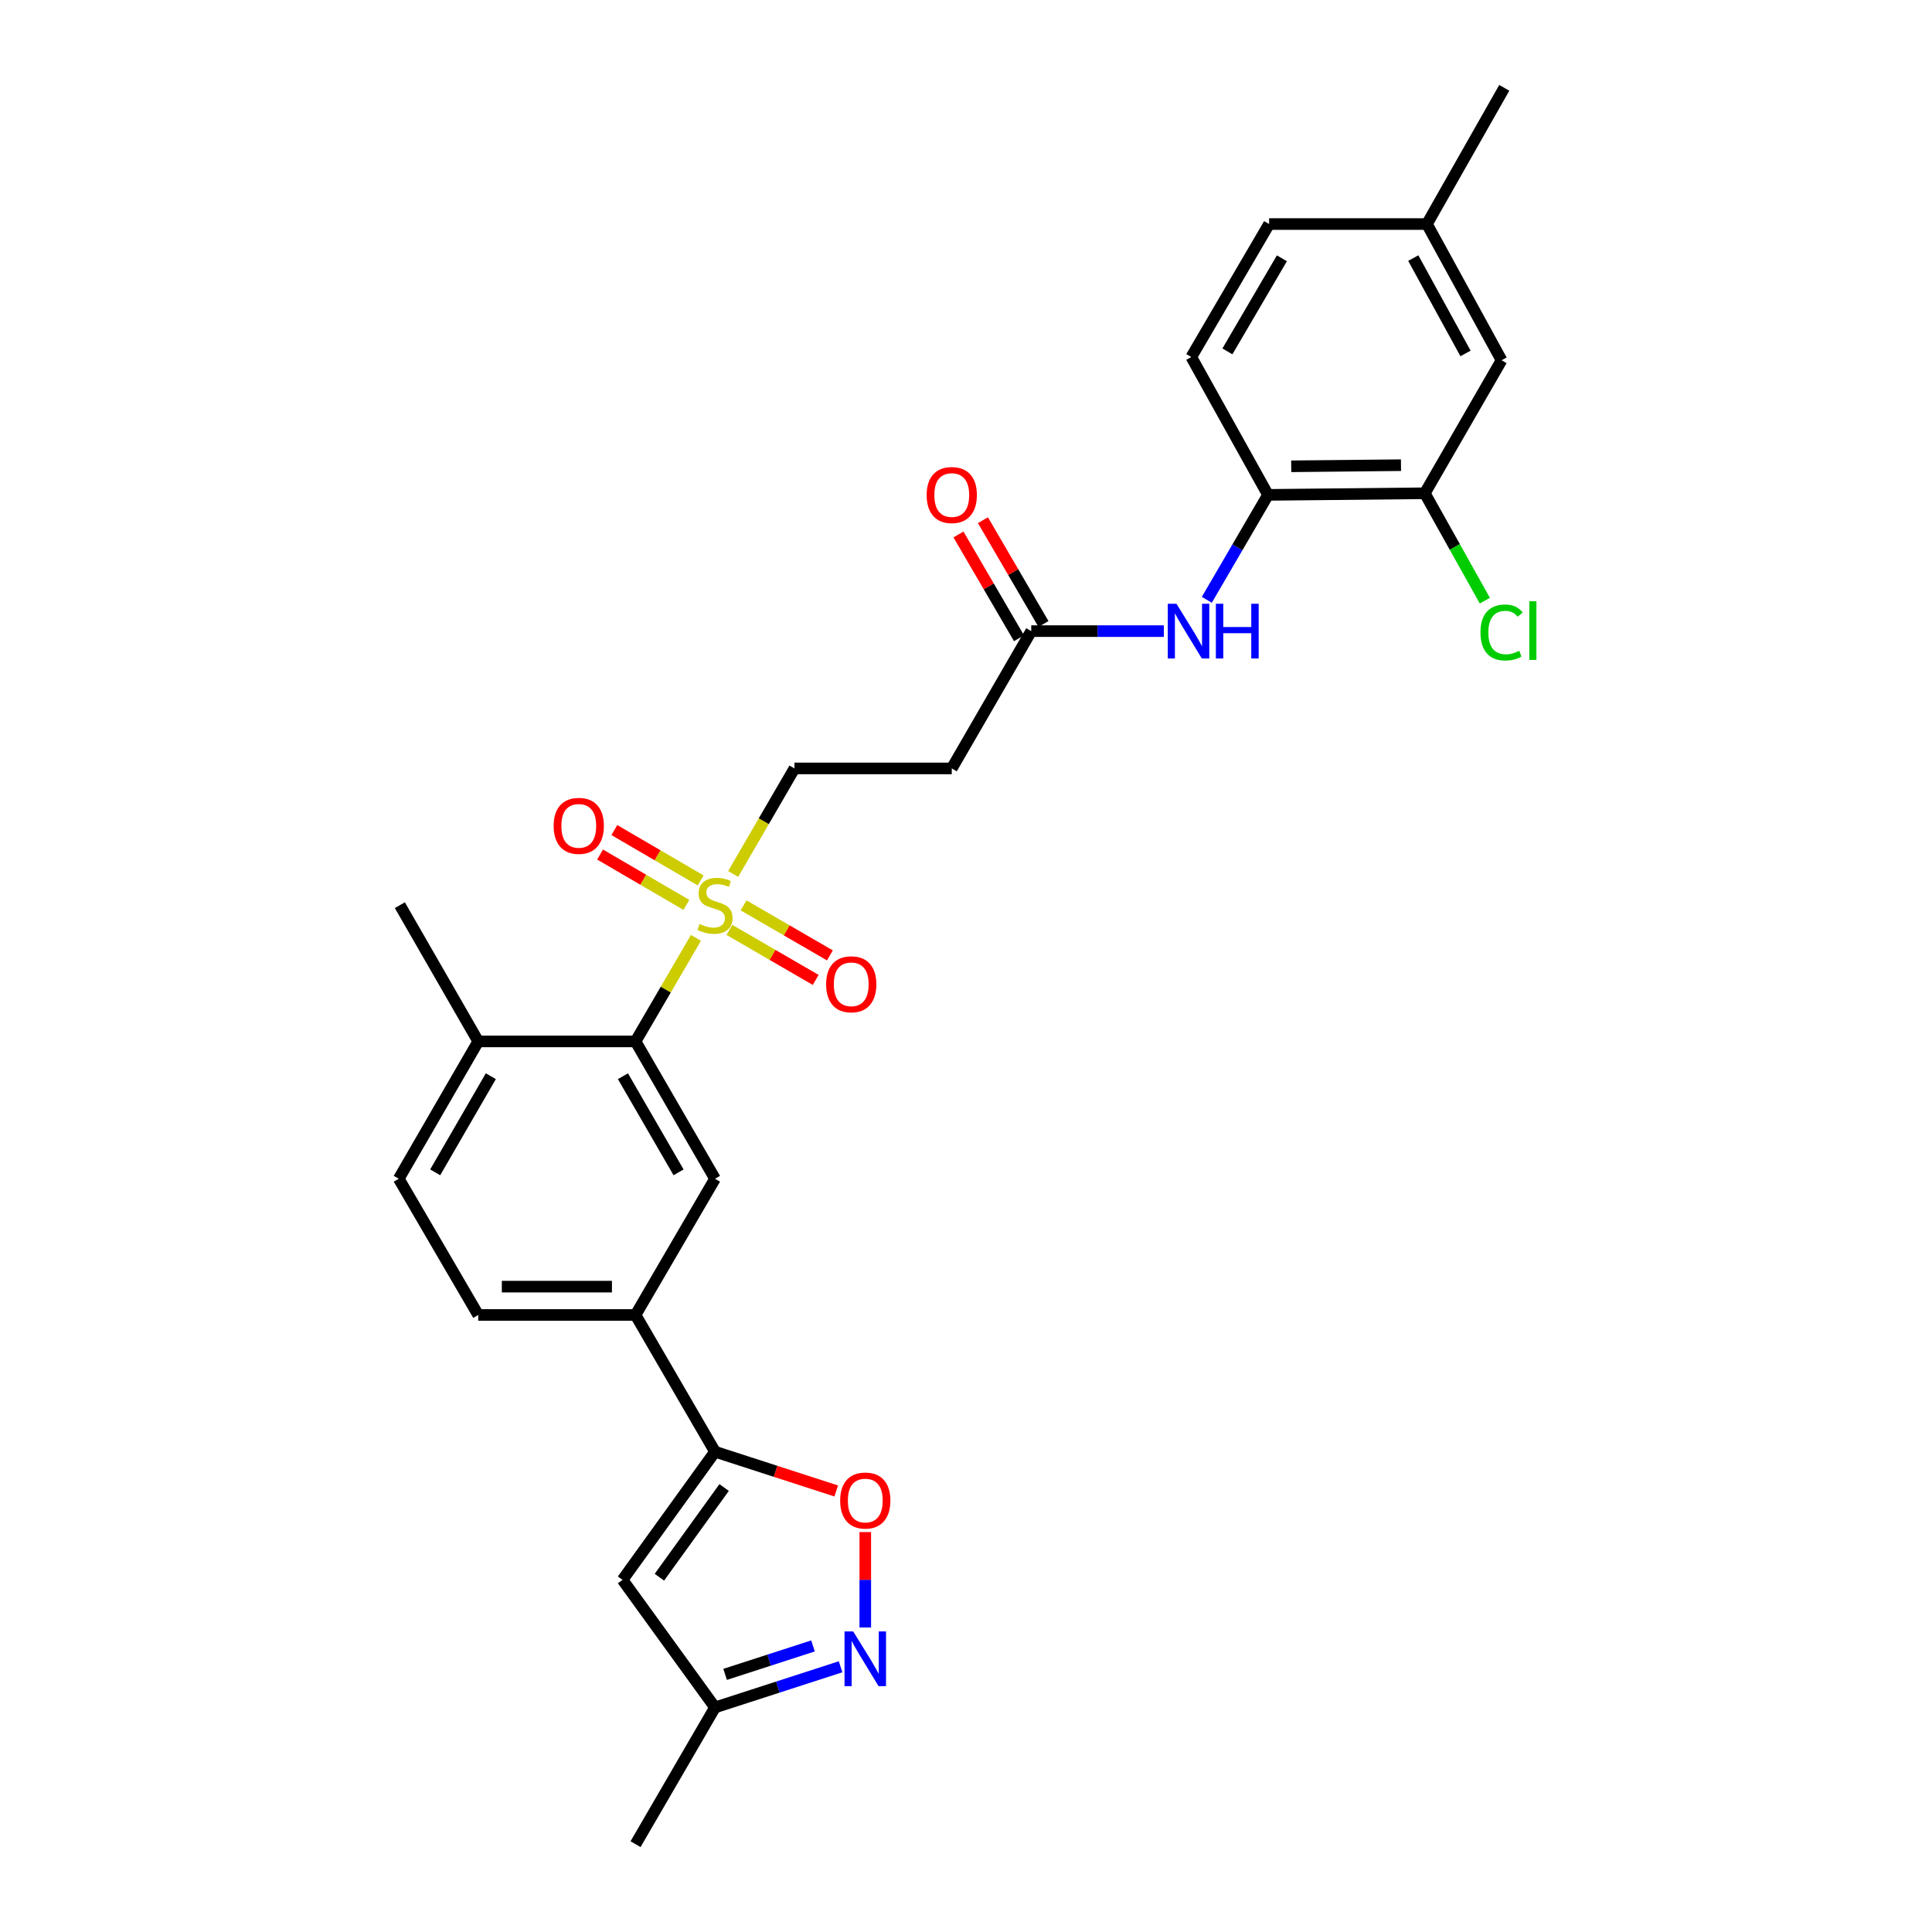 <?xml version='1.0' encoding='iso-8859-1'?>
<svg version='1.1' baseProfile='full'
              xmlns='http://www.w3.org/2000/svg'
                      xmlns:rdkit='http://www.rdkit.org/xml'
                      xmlns:xlink='http://www.w3.org/1999/xlink'
                  xml:space='preserve'
width='1000px' height='1000px' viewBox='0 0 1000 1000'>
<!-- END OF HEADER -->
<rect style='opacity:1.0;fill:#FFFFFF;stroke:none' width='1000' height='1000' x='0' y='0'> </rect>
<path class='bond-1' d='M 360.217,485.446 L 344.584,512.241' style='fill:none;fill-rule:evenodd;stroke:#CCCC00;stroke-width:6px;stroke-linecap:butt;stroke-linejoin:miter;stroke-opacity:1' />
<path class='bond-1' d='M 344.584,512.241 L 328.951,539.036' style='fill:none;fill-rule:evenodd;stroke:#000000;stroke-width:6px;stroke-linecap:butt;stroke-linejoin:miter;stroke-opacity:1' />
<path class='bond-11' d='M 379.481,452.359 L 395.346,425.048' style='fill:none;fill-rule:evenodd;stroke:#CCCC00;stroke-width:6px;stroke-linecap:butt;stroke-linejoin:miter;stroke-opacity:1' />
<path class='bond-11' d='M 395.346,425.048 L 411.211,397.738' style='fill:none;fill-rule:evenodd;stroke:#000000;stroke-width:6px;stroke-linecap:butt;stroke-linejoin:miter;stroke-opacity:1' />
<path class='bond-14' d='M 362.663,455.704 L 340.324,442.672' style='fill:none;fill-rule:evenodd;stroke:#CCCC00;stroke-width:6px;stroke-linecap:butt;stroke-linejoin:miter;stroke-opacity:1' />
<path class='bond-14' d='M 340.324,442.672 L 317.985,429.64' style='fill:none;fill-rule:evenodd;stroke:#FF0000;stroke-width:6px;stroke-linecap:butt;stroke-linejoin:miter;stroke-opacity:1' />
<path class='bond-14' d='M 355.273,468.372 L 332.934,455.34' style='fill:none;fill-rule:evenodd;stroke:#CCCC00;stroke-width:6px;stroke-linecap:butt;stroke-linejoin:miter;stroke-opacity:1' />
<path class='bond-14' d='M 332.934,455.34 L 310.595,442.308' style='fill:none;fill-rule:evenodd;stroke:#FF0000;stroke-width:6px;stroke-linecap:butt;stroke-linejoin:miter;stroke-opacity:1' />
<path class='bond-15' d='M 377.53,481.312 L 399.868,494.258' style='fill:none;fill-rule:evenodd;stroke:#CCCC00;stroke-width:6px;stroke-linecap:butt;stroke-linejoin:miter;stroke-opacity:1' />
<path class='bond-15' d='M 399.868,494.258 L 422.207,507.203' style='fill:none;fill-rule:evenodd;stroke:#FF0000;stroke-width:6px;stroke-linecap:butt;stroke-linejoin:miter;stroke-opacity:1' />
<path class='bond-15' d='M 384.883,468.623 L 407.222,481.568' style='fill:none;fill-rule:evenodd;stroke:#CCCC00;stroke-width:6px;stroke-linecap:butt;stroke-linejoin:miter;stroke-opacity:1' />
<path class='bond-15' d='M 407.222,481.568 L 429.56,494.514' style='fill:none;fill-rule:evenodd;stroke:#FF0000;stroke-width:6px;stroke-linecap:butt;stroke-linejoin:miter;stroke-opacity:1' />
<path class='bond-0' d='M 370.089,751.406 L 328.951,680.627' style='fill:none;fill-rule:evenodd;stroke:#000000;stroke-width:6px;stroke-linecap:butt;stroke-linejoin:miter;stroke-opacity:1' />
<path class='bond-3' d='M 370.089,751.406 L 401.456,761.563' style='fill:none;fill-rule:evenodd;stroke:#000000;stroke-width:6px;stroke-linecap:butt;stroke-linejoin:miter;stroke-opacity:1' />
<path class='bond-3' d='M 401.456,761.563 L 432.824,771.72' style='fill:none;fill-rule:evenodd;stroke:#FF0000;stroke-width:6px;stroke-linecap:butt;stroke-linejoin:miter;stroke-opacity:1' />
<path class='bond-4' d='M 370.089,751.406 L 322.229,817.729' style='fill:none;fill-rule:evenodd;stroke:#000000;stroke-width:6px;stroke-linecap:butt;stroke-linejoin:miter;stroke-opacity:1' />
<path class='bond-4' d='M 374.803,769.937 L 341.301,816.362' style='fill:none;fill-rule:evenodd;stroke:#000000;stroke-width:6px;stroke-linecap:butt;stroke-linejoin:miter;stroke-opacity:1' />
<path class='bond-5' d='M 328.951,539.036 L 370.089,610.117' style='fill:none;fill-rule:evenodd;stroke:#000000;stroke-width:6px;stroke-linecap:butt;stroke-linejoin:miter;stroke-opacity:1' />
<path class='bond-5' d='M 322.429,557.044 L 351.225,606.801' style='fill:none;fill-rule:evenodd;stroke:#000000;stroke-width:6px;stroke-linecap:butt;stroke-linejoin:miter;stroke-opacity:1' />
<path class='bond-16' d='M 328.951,539.036 L 247.531,539.036' style='fill:none;fill-rule:evenodd;stroke:#000000;stroke-width:6px;stroke-linecap:butt;stroke-linejoin:miter;stroke-opacity:1' />
<path class='bond-2' d='M 447.867,842.372 L 447.867,817.684' style='fill:none;fill-rule:evenodd;stroke:#0000FF;stroke-width:6px;stroke-linecap:butt;stroke-linejoin:miter;stroke-opacity:1' />
<path class='bond-2' d='M 447.867,817.684 L 447.867,792.995' style='fill:none;fill-rule:evenodd;stroke:#FF0000;stroke-width:6px;stroke-linecap:butt;stroke-linejoin:miter;stroke-opacity:1' />
<path class='bond-29' d='M 435.084,862.721 L 402.586,873.244' style='fill:none;fill-rule:evenodd;stroke:#0000FF;stroke-width:6px;stroke-linecap:butt;stroke-linejoin:miter;stroke-opacity:1' />
<path class='bond-29' d='M 402.586,873.244 L 370.089,883.766' style='fill:none;fill-rule:evenodd;stroke:#000000;stroke-width:6px;stroke-linecap:butt;stroke-linejoin:miter;stroke-opacity:1' />
<path class='bond-29' d='M 420.817,851.925 L 398.069,859.291' style='fill:none;fill-rule:evenodd;stroke:#0000FF;stroke-width:6px;stroke-linecap:butt;stroke-linejoin:miter;stroke-opacity:1' />
<path class='bond-29' d='M 398.069,859.291 L 375.321,866.657' style='fill:none;fill-rule:evenodd;stroke:#000000;stroke-width:6px;stroke-linecap:butt;stroke-linejoin:miter;stroke-opacity:1' />
<path class='bond-10' d='M 322.229,817.729 L 370.089,883.766' style='fill:none;fill-rule:evenodd;stroke:#000000;stroke-width:6px;stroke-linecap:butt;stroke-linejoin:miter;stroke-opacity:1' />
<path class='bond-6' d='M 370.089,610.117 L 328.951,680.627' style='fill:none;fill-rule:evenodd;stroke:#000000;stroke-width:6px;stroke-linecap:butt;stroke-linejoin:miter;stroke-opacity:1' />
<path class='bond-28' d='M 328.951,680.627 L 247.531,680.627' style='fill:none;fill-rule:evenodd;stroke:#000000;stroke-width:6px;stroke-linecap:butt;stroke-linejoin:miter;stroke-opacity:1' />
<path class='bond-28' d='M 316.738,665.961 L 259.744,665.961' style='fill:none;fill-rule:evenodd;stroke:#000000;stroke-width:6px;stroke-linecap:butt;stroke-linejoin:miter;stroke-opacity:1' />
<path class='bond-7' d='M 602.414,326.665 L 568.091,326.665' style='fill:none;fill-rule:evenodd;stroke:#0000FF;stroke-width:6px;stroke-linecap:butt;stroke-linejoin:miter;stroke-opacity:1' />
<path class='bond-7' d='M 568.091,326.665 L 533.769,326.665' style='fill:none;fill-rule:evenodd;stroke:#000000;stroke-width:6px;stroke-linecap:butt;stroke-linejoin:miter;stroke-opacity:1' />
<path class='bond-9' d='M 624.638,310.464 L 640.479,283.305' style='fill:none;fill-rule:evenodd;stroke:#0000FF;stroke-width:6px;stroke-linecap:butt;stroke-linejoin:miter;stroke-opacity:1' />
<path class='bond-9' d='M 640.479,283.305 L 656.319,256.147' style='fill:none;fill-rule:evenodd;stroke:#000000;stroke-width:6px;stroke-linecap:butt;stroke-linejoin:miter;stroke-opacity:1' />
<path class='bond-8' d='M 533.769,326.665 L 492.631,397.738' style='fill:none;fill-rule:evenodd;stroke:#000000;stroke-width:6px;stroke-linecap:butt;stroke-linejoin:miter;stroke-opacity:1' />
<path class='bond-19' d='M 540.103,322.97 L 524.435,296.111' style='fill:none;fill-rule:evenodd;stroke:#000000;stroke-width:6px;stroke-linecap:butt;stroke-linejoin:miter;stroke-opacity:1' />
<path class='bond-19' d='M 524.435,296.111 L 508.766,269.253' style='fill:none;fill-rule:evenodd;stroke:#FF0000;stroke-width:6px;stroke-linecap:butt;stroke-linejoin:miter;stroke-opacity:1' />
<path class='bond-19' d='M 527.435,330.36 L 511.767,303.501' style='fill:none;fill-rule:evenodd;stroke:#000000;stroke-width:6px;stroke-linecap:butt;stroke-linejoin:miter;stroke-opacity:1' />
<path class='bond-19' d='M 511.767,303.501 L 496.098,276.643' style='fill:none;fill-rule:evenodd;stroke:#FF0000;stroke-width:6px;stroke-linecap:butt;stroke-linejoin:miter;stroke-opacity:1' />
<path class='bond-12' d='M 656.319,256.147 L 737.47,255.316' style='fill:none;fill-rule:evenodd;stroke:#000000;stroke-width:6px;stroke-linecap:butt;stroke-linejoin:miter;stroke-opacity:1' />
<path class='bond-12' d='M 668.341,241.357 L 725.147,240.775' style='fill:none;fill-rule:evenodd;stroke:#000000;stroke-width:6px;stroke-linecap:butt;stroke-linejoin:miter;stroke-opacity:1' />
<path class='bond-20' d='M 656.319,256.147 L 616.607,184.797' style='fill:none;fill-rule:evenodd;stroke:#000000;stroke-width:6px;stroke-linecap:butt;stroke-linejoin:miter;stroke-opacity:1' />
<path class='bond-25' d='M 370.089,883.766 L 328.951,954.545' style='fill:none;fill-rule:evenodd;stroke:#000000;stroke-width:6px;stroke-linecap:butt;stroke-linejoin:miter;stroke-opacity:1' />
<path class='bond-13' d='M 411.211,397.738 L 492.631,397.738' style='fill:none;fill-rule:evenodd;stroke:#000000;stroke-width:6px;stroke-linecap:butt;stroke-linejoin:miter;stroke-opacity:1' />
<path class='bond-17' d='M 737.47,255.316 L 777.207,186.475' style='fill:none;fill-rule:evenodd;stroke:#000000;stroke-width:6px;stroke-linecap:butt;stroke-linejoin:miter;stroke-opacity:1' />
<path class='bond-22' d='M 737.47,255.316 L 753.007,283.104' style='fill:none;fill-rule:evenodd;stroke:#000000;stroke-width:6px;stroke-linecap:butt;stroke-linejoin:miter;stroke-opacity:1' />
<path class='bond-22' d='M 753.007,283.104 L 768.543,310.893' style='fill:none;fill-rule:evenodd;stroke:#00CC00;stroke-width:6px;stroke-linecap:butt;stroke-linejoin:miter;stroke-opacity:1' />
<path class='bond-21' d='M 247.531,539.036 L 206.393,610.117' style='fill:none;fill-rule:evenodd;stroke:#000000;stroke-width:6px;stroke-linecap:butt;stroke-linejoin:miter;stroke-opacity:1' />
<path class='bond-21' d='M 254.054,557.044 L 225.257,606.801' style='fill:none;fill-rule:evenodd;stroke:#000000;stroke-width:6px;stroke-linecap:butt;stroke-linejoin:miter;stroke-opacity:1' />
<path class='bond-26' d='M 247.531,539.036 L 206.964,468.525' style='fill:none;fill-rule:evenodd;stroke:#000000;stroke-width:6px;stroke-linecap:butt;stroke-linejoin:miter;stroke-opacity:1' />
<path class='bond-30' d='M 777.207,186.475 L 738.578,115.965' style='fill:none;fill-rule:evenodd;stroke:#000000;stroke-width:6px;stroke-linecap:butt;stroke-linejoin:miter;stroke-opacity:1' />
<path class='bond-30' d='M 758.55,182.945 L 731.51,133.588' style='fill:none;fill-rule:evenodd;stroke:#000000;stroke-width:6px;stroke-linecap:butt;stroke-linejoin:miter;stroke-opacity:1' />
<path class='bond-18' d='M 247.531,680.627 L 206.393,610.117' style='fill:none;fill-rule:evenodd;stroke:#000000;stroke-width:6px;stroke-linecap:butt;stroke-linejoin:miter;stroke-opacity:1' />
<path class='bond-24' d='M 616.607,184.797 L 656.889,115.965' style='fill:none;fill-rule:evenodd;stroke:#000000;stroke-width:6px;stroke-linecap:butt;stroke-linejoin:miter;stroke-opacity:1' />
<path class='bond-24' d='M 635.307,181.88 L 663.505,133.697' style='fill:none;fill-rule:evenodd;stroke:#000000;stroke-width:6px;stroke-linecap:butt;stroke-linejoin:miter;stroke-opacity:1' />
<path class='bond-23' d='M 738.578,115.965 L 656.889,115.965' style='fill:none;fill-rule:evenodd;stroke:#000000;stroke-width:6px;stroke-linecap:butt;stroke-linejoin:miter;stroke-opacity:1' />
<path class='bond-27' d='M 738.578,115.965 L 778.608,45.455' style='fill:none;fill-rule:evenodd;stroke:#000000;stroke-width:6px;stroke-linecap:butt;stroke-linejoin:miter;stroke-opacity:1' />
<path  class='atom-0' d='M 362.089 478.245
Q 362.409 478.365, 363.729 478.925
Q 365.049 479.485, 366.489 479.845
Q 367.969 480.165, 369.409 480.165
Q 372.089 480.165, 373.649 478.885
Q 375.209 477.565, 375.209 475.285
Q 375.209 473.725, 374.409 472.765
Q 373.649 471.805, 372.449 471.285
Q 371.249 470.765, 369.249 470.165
Q 366.729 469.405, 365.209 468.685
Q 363.729 467.965, 362.649 466.445
Q 361.609 464.925, 361.609 462.365
Q 361.609 458.805, 364.009 456.605
Q 366.449 454.405, 371.249 454.405
Q 374.529 454.405, 378.249 455.965
L 377.329 459.045
Q 373.929 457.645, 371.369 457.645
Q 368.609 457.645, 367.089 458.805
Q 365.569 459.925, 365.609 461.885
Q 365.609 463.405, 366.369 464.325
Q 367.169 465.245, 368.289 465.765
Q 369.449 466.285, 371.369 466.885
Q 373.929 467.685, 375.449 468.485
Q 376.969 469.285, 378.049 470.925
Q 379.169 472.525, 379.169 475.285
Q 379.169 479.205, 376.529 481.325
Q 373.929 483.405, 369.569 483.405
Q 367.049 483.405, 365.129 482.845
Q 363.249 482.325, 361.009 481.405
L 362.089 478.245
' fill='#CCCC00'/>
<path  class='atom-3' d='M 441.607 844.422
L 450.887 859.422
Q 451.807 860.902, 453.287 863.582
Q 454.767 866.262, 454.847 866.422
L 454.847 844.422
L 458.607 844.422
L 458.607 872.742
L 454.727 872.742
L 444.767 856.342
Q 443.607 854.422, 442.367 852.222
Q 441.167 850.022, 440.807 849.342
L 440.807 872.742
L 437.127 872.742
L 437.127 844.422
L 441.607 844.422
' fill='#0000FF'/>
<path  class='atom-4' d='M 434.867 776.671
Q 434.867 769.871, 438.227 766.071
Q 441.587 762.271, 447.867 762.271
Q 454.147 762.271, 457.507 766.071
Q 460.867 769.871, 460.867 776.671
Q 460.867 783.551, 457.467 787.471
Q 454.067 791.351, 447.867 791.351
Q 441.627 791.351, 438.227 787.471
Q 434.867 783.591, 434.867 776.671
M 447.867 788.151
Q 452.187 788.151, 454.507 785.271
Q 456.867 782.351, 456.867 776.671
Q 456.867 771.111, 454.507 768.311
Q 452.187 765.471, 447.867 765.471
Q 443.547 765.471, 441.187 768.271
Q 438.867 771.071, 438.867 776.671
Q 438.867 782.391, 441.187 785.271
Q 443.547 788.151, 447.867 788.151
' fill='#FF0000'/>
<path  class='atom-8' d='M 608.929 312.505
L 618.209 327.505
Q 619.129 328.985, 620.609 331.665
Q 622.089 334.345, 622.169 334.505
L 622.169 312.505
L 625.929 312.505
L 625.929 340.825
L 622.049 340.825
L 612.089 324.425
Q 610.929 322.505, 609.689 320.305
Q 608.489 318.105, 608.129 317.425
L 608.129 340.825
L 604.449 340.825
L 604.449 312.505
L 608.929 312.505
' fill='#0000FF'/>
<path  class='atom-8' d='M 629.329 312.505
L 633.169 312.505
L 633.169 324.545
L 647.649 324.545
L 647.649 312.505
L 651.489 312.505
L 651.489 340.825
L 647.649 340.825
L 647.649 327.745
L 633.169 327.745
L 633.169 340.825
L 629.329 340.825
L 629.329 312.505
' fill='#0000FF'/>
<path  class='atom-15' d='M 286.571 427.467
Q 286.571 420.667, 289.931 416.867
Q 293.291 413.067, 299.571 413.067
Q 305.851 413.067, 309.211 416.867
Q 312.571 420.667, 312.571 427.467
Q 312.571 434.347, 309.171 438.267
Q 305.771 442.147, 299.571 442.147
Q 293.331 442.147, 289.931 438.267
Q 286.571 434.387, 286.571 427.467
M 299.571 438.947
Q 303.891 438.947, 306.211 436.067
Q 308.571 433.147, 308.571 427.467
Q 308.571 421.907, 306.211 419.107
Q 303.891 416.267, 299.571 416.267
Q 295.251 416.267, 292.891 419.067
Q 290.571 421.867, 290.571 427.467
Q 290.571 433.187, 292.891 436.067
Q 295.251 438.947, 299.571 438.947
' fill='#FF0000'/>
<path  class='atom-16' d='M 427.6 509.466
Q 427.6 502.666, 430.96 498.866
Q 434.32 495.066, 440.6 495.066
Q 446.88 495.066, 450.24 498.866
Q 453.6 502.666, 453.6 509.466
Q 453.6 516.346, 450.2 520.266
Q 446.8 524.146, 440.6 524.146
Q 434.36 524.146, 430.96 520.266
Q 427.6 516.386, 427.6 509.466
M 440.6 520.946
Q 444.92 520.946, 447.24 518.066
Q 449.6 515.146, 449.6 509.466
Q 449.6 503.906, 447.24 501.106
Q 444.92 498.266, 440.6 498.266
Q 436.28 498.266, 433.92 501.066
Q 431.6 503.866, 431.6 509.466
Q 431.6 515.186, 433.92 518.066
Q 436.28 520.946, 440.6 520.946
' fill='#FF0000'/>
<path  class='atom-20' d='M 479.631 256.227
Q 479.631 249.427, 482.991 245.627
Q 486.351 241.827, 492.631 241.827
Q 498.911 241.827, 502.271 245.627
Q 505.631 249.427, 505.631 256.227
Q 505.631 263.107, 502.231 267.027
Q 498.831 270.907, 492.631 270.907
Q 486.391 270.907, 482.991 267.027
Q 479.631 263.147, 479.631 256.227
M 492.631 267.707
Q 496.951 267.707, 499.271 264.827
Q 501.631 261.907, 501.631 256.227
Q 501.631 250.667, 499.271 247.867
Q 496.951 245.027, 492.631 245.027
Q 488.311 245.027, 485.951 247.827
Q 483.631 250.627, 483.631 256.227
Q 483.631 261.947, 485.951 264.827
Q 488.311 267.707, 492.631 267.707
' fill='#FF0000'/>
<path  class='atom-23' d='M 766.287 327.368
Q 766.287 320.328, 769.567 316.648
Q 772.887 312.928, 779.167 312.928
Q 785.007 312.928, 788.127 317.048
L 785.487 319.208
Q 783.207 316.208, 779.167 316.208
Q 774.887 316.208, 772.607 319.088
Q 770.367 321.928, 770.367 327.368
Q 770.367 332.968, 772.687 335.848
Q 775.047 338.728, 779.607 338.728
Q 782.727 338.728, 786.367 336.848
L 787.487 339.848
Q 786.007 340.808, 783.767 341.368
Q 781.527 341.928, 779.047 341.928
Q 772.887 341.928, 769.567 338.168
Q 766.287 334.408, 766.287 327.368
' fill='#00CC00'/>
<path  class='atom-23' d='M 791.567 311.208
L 795.247 311.208
L 795.247 341.568
L 791.567 341.568
L 791.567 311.208
' fill='#00CC00'/>
</svg>
